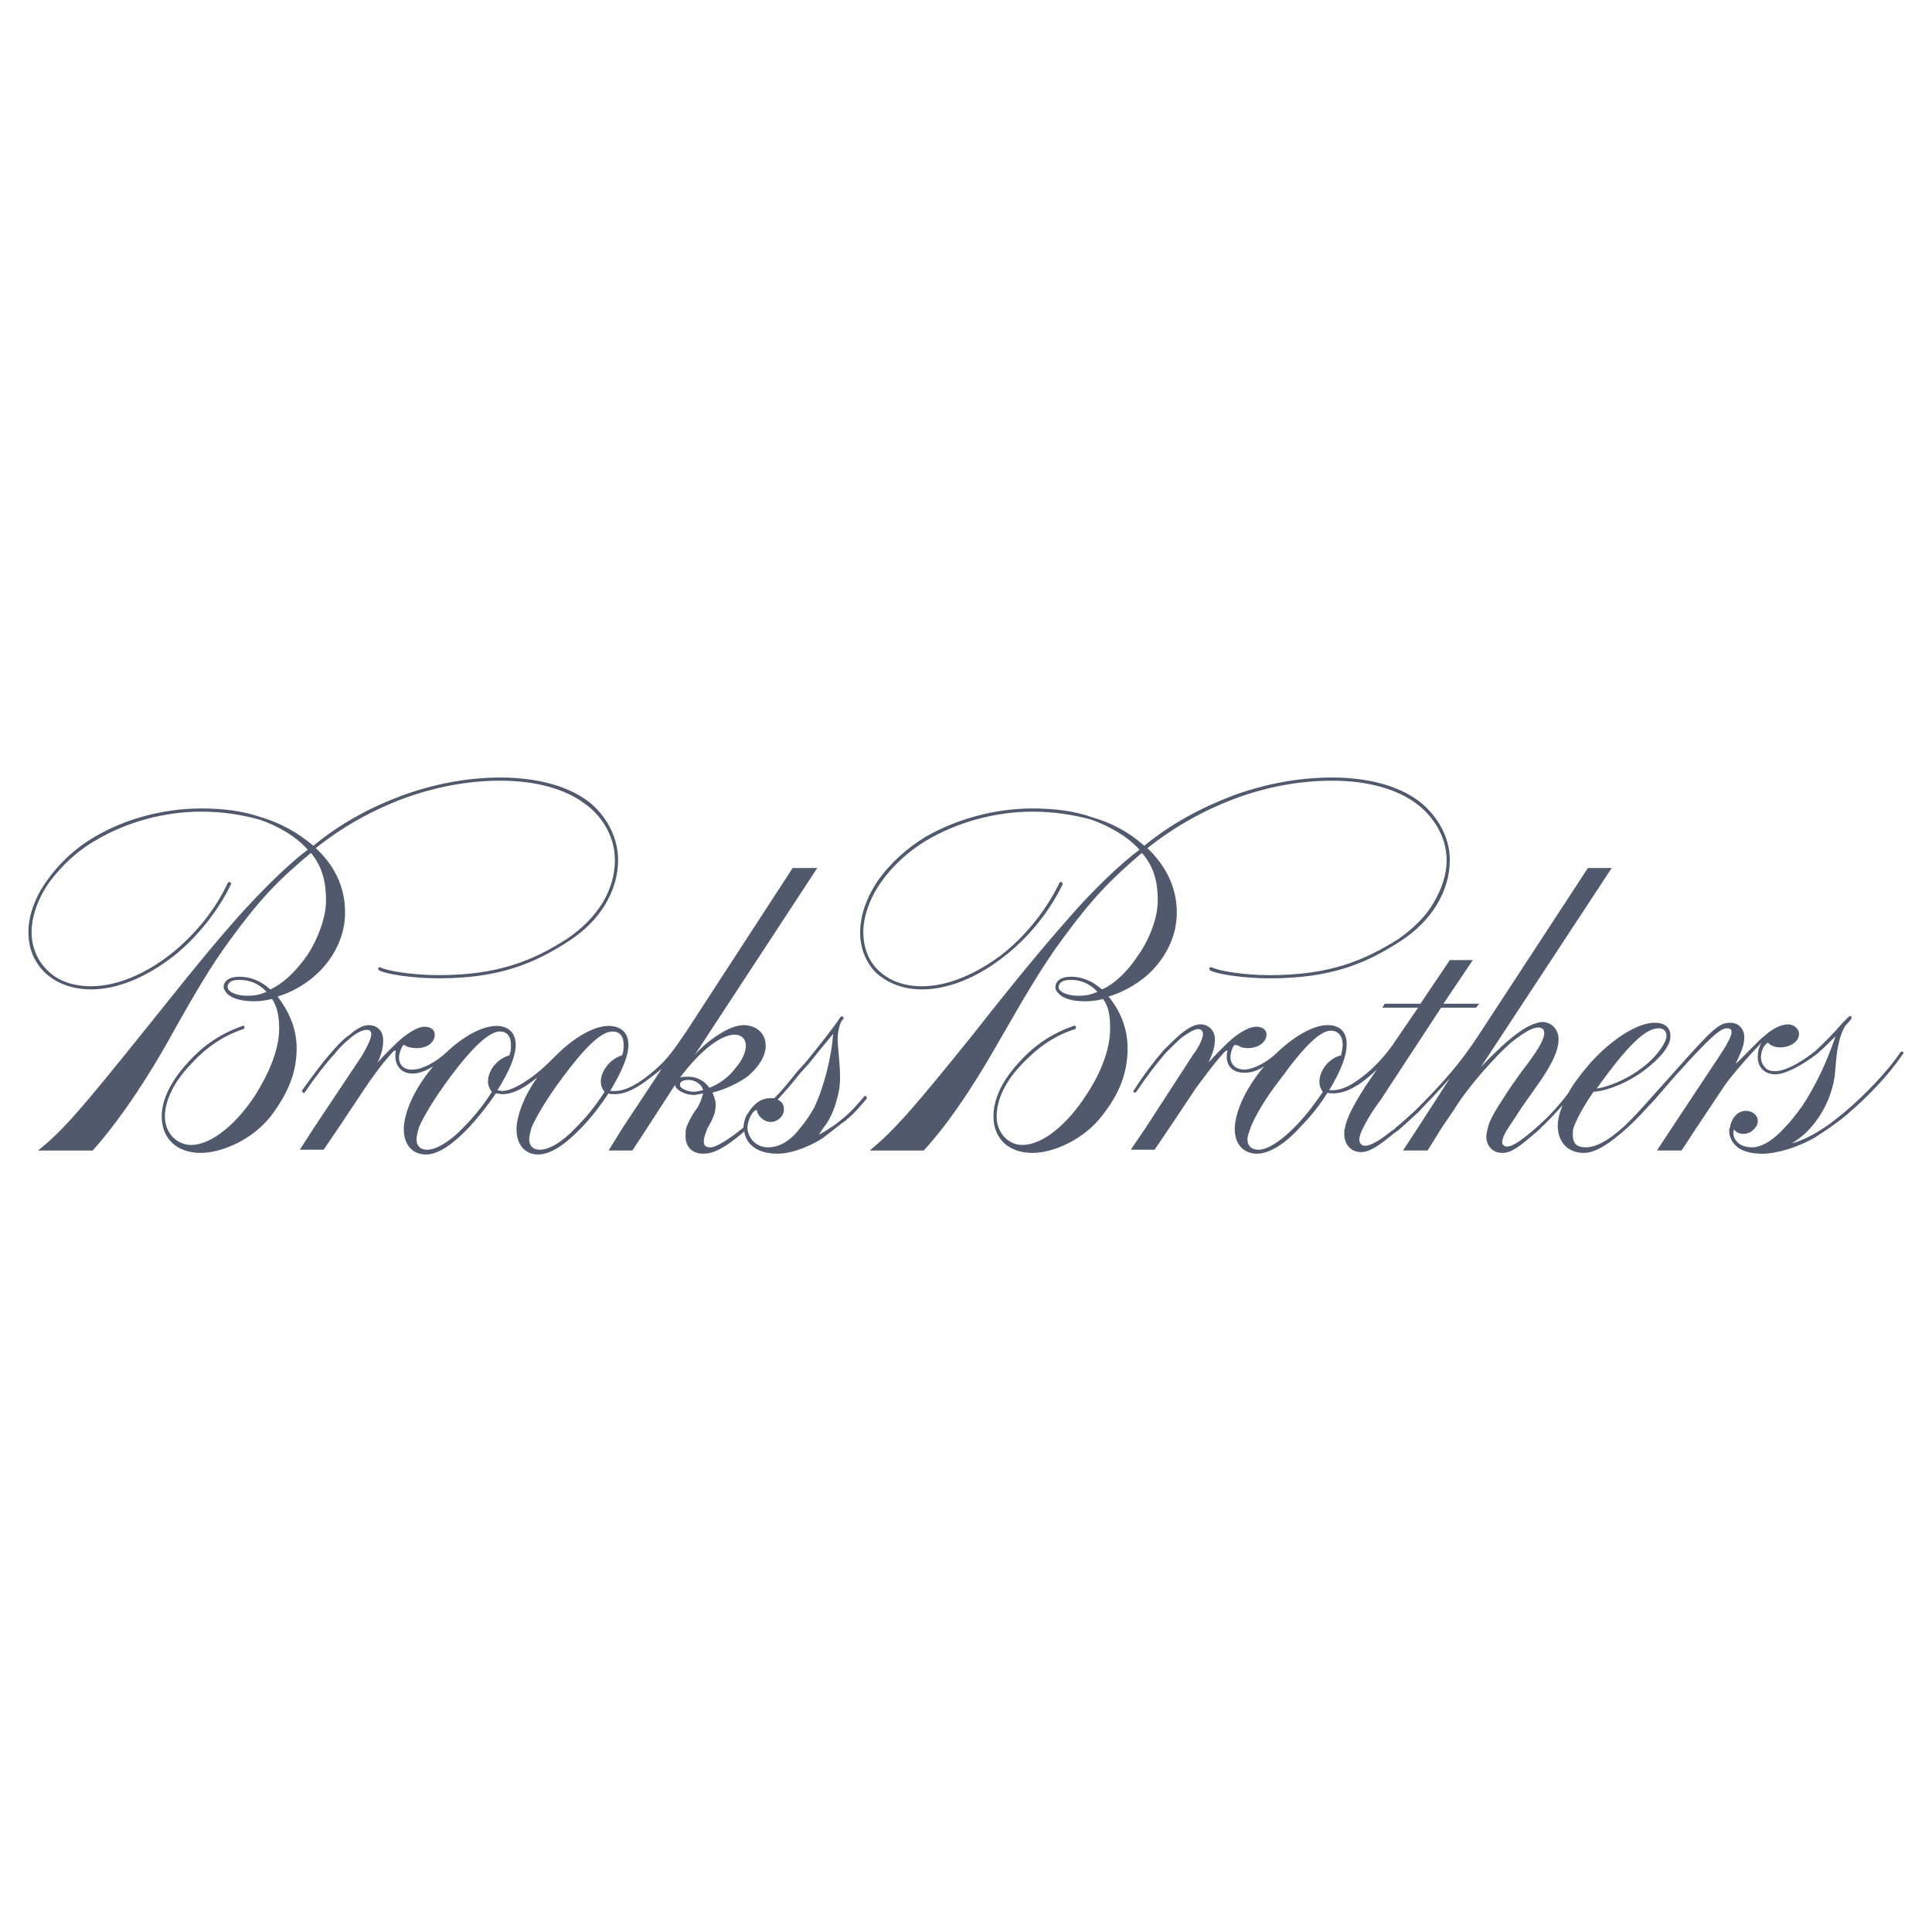 <?xml version="1.0" encoding="utf-8"?>
<!-- Generator: Adobe Illustrator 13.0.0, SVG Export Plug-In . SVG Version: 6.00 Build 14948)  -->
<!DOCTYPE svg PUBLIC "-//W3C//DTD SVG 1.0//EN" "http://www.w3.org/TR/2001/REC-SVG-20010904/DTD/svg10.dtd">
<svg version="1.0" id="Layer_1" xmlns="http://www.w3.org/2000/svg" xmlns:xlink="http://www.w3.org/1999/xlink" x="0px" y="0px"
	 width="192.756px" height="192.756px" viewBox="0 0 192.756 192.756" enable-background="new 0 0 192.756 192.756"
	 xml:space="preserve">
<g>
	<polygon fill-rule="evenodd" clip-rule="evenodd" fill="#FFFFFF" points="0,0 192.756,0 192.756,192.756 0,192.756 0,0 	"/>
	<path fill-rule="evenodd" clip-rule="evenodd" fill="#505A6C" d="M58.579,79.869c-2.059-1.505-5.146-2.296-8.63-2.296
		c-3.326,0-6.651,0.633-9.898,1.821c-3.168,1.188-6.097,2.771-8.789,4.988c-1.584-1.346-3.326-2.296-5.227-2.85
		c-1.821-0.634-3.8-0.872-5.938-0.872c-3.8,0-7.602,1.03-10.689,2.851c-1.9,1.109-3.484,2.613-4.672,4.276
		c-1.267,1.742-1.9,3.563-1.9,5.226c0,1.583,0.554,2.93,1.584,3.959c1.108,1.108,2.771,1.743,4.672,1.741
		c2.612,0,5.462-1.188,8.234-3.325c2.376-1.901,4.435-4.514,5.702-7.126c0.079-0.079,0-0.238-0.08-0.238
		c-0.079-0.079-0.158,0-0.237,0.08c-1.188,2.612-3.247,5.146-5.622,7.047c-2.613,2.058-5.463,3.246-7.998,3.246
		c-1.821,0-3.405-0.553-4.434-1.662c-0.951-0.95-1.504-2.297-1.504-3.722c0-1.583,0.633-3.405,1.821-5.067
		c1.188-1.584,2.771-3.089,4.593-4.118c3.088-1.821,6.809-2.851,10.531-2.851c2.138,0,4.039,0.317,5.78,0.792
		c1.9,0.633,3.722,1.742,4.83,3.009c-1.742,1.267-4.514,3.959-7.126,6.889c-3.563,4.039-7.126,8.63-9.502,11.56
		c-5.622,6.969-7.681,9.502-10.294,11.561h5.464c1.979-2.217,4.513-5.621,7.443-10.768c2.692-4.832,4.355-7.681,6.414-10.453
		c2.85-3.88,4.671-5.78,7.918-8.472c1.108,1.346,1.504,2.85,1.504,4.75c0,1.663-0.792,3.801-1.822,5.385
		c-1.267,1.821-2.534,2.93-3.722,3.483c-0.316-0.236-0.554-0.475-0.871-0.633c-0.634-0.396-1.425-0.633-2.217-0.633
		c-1.188,0-1.583,0.555-1.584,1.029c0,0.236,0.159,0.395,0.317,0.633c0.475,0.475,1.346,0.791,2.771,0.791
		c0.476,0,1.108-0.078,1.742-0.236c0.475,0.713,0.712,1.662,0.712,2.93c0,2.059-0.95,4.355-2.375,6.65
		c-1.742,2.693-4.276,4.988-6.414,4.988c-1.346,0-2.613-1.107-2.613-2.85c0-1.109,0.475-3.01,2.613-5.227
		c1.504-1.662,3.247-2.85,5.226-3.484c0.079-0.078,0.159-0.158,0.079-0.236c0-0.08-0.079-0.158-0.158-0.08
		c-2.059,0.713-3.8,1.822-5.384,3.564c-2.217,2.375-2.692,4.275-2.692,5.463c0,2.217,1.505,3.643,3.88,3.643
		c2.138,0,5.226-1.346,7.047-3.723c1.663-2.217,2.534-4.275,2.534-6.73c0-2.059-0.871-3.801-1.9-5.146
		c1.583-0.475,3.167-1.426,4.355-2.691c1.346-1.425,2.375-3.405,2.375-5.701c0-2.692-1.187-4.83-2.929-6.414
		c2.692-2.138,5.542-3.722,8.631-4.91c3.247-1.188,6.493-1.821,9.818-1.821c3.405,0,6.414,0.792,8.393,2.297
		c1.504,1.029,3.009,3.088,3.009,5.622c0,1.425-0.396,2.85-1.188,4.196c-0.871,1.426-2.059,2.613-3.562,3.643
		c-3.326,2.138-6.81,3.642-12.828,3.642c-2.455,0.001-5.147-0.396-5.86-0.792c-0.078,0-0.158,0-0.158,0.079
		c-0.079,0.08,0,0.159,0.079,0.238c0.712,0.396,3.405,0.792,5.939,0.792c6.097,0,9.581-1.505,12.986-3.722
		c3.088-1.979,4.909-4.989,4.909-8.077C61.667,83.115,60.083,80.977,58.579,79.869L58.579,79.869z M24.689,99.348
		c-1.109,0-1.979-0.396-1.979-0.871c0-0.158,0-0.238,0.159-0.396c0.158-0.236,0.554-0.316,1.029-0.316
		c1.029,0,1.979,0.395,2.692,1.188C25.876,99.268,25.322,99.348,24.689,99.348L24.689,99.348z"/>
	<path fill-rule="evenodd" clip-rule="evenodd" fill="#505A6C" d="M31.34,112.492l-1.425,2.217h2.375l1.504-2.217H31.34
		L31.34,112.492z M40.288,112.492c0,0.078,0,0.158,0,0.158c0,1.582,0.872,2.533,2.217,2.533c1.268,0,2.772-1.107,4.276-2.693
		l-0.554,0.002c-1.425,1.504-2.771,2.217-3.643,2.217c-0.633,0-1.029-0.396-1.029-1.029c0-0.238,0.079-0.635,0.237-1.189
		L40.288,112.492L40.288,112.492z M51.531,112.492c0,0.078,0,0.158,0,0.158c0,1.582,0.871,2.533,2.138,2.533
		c1.346,0,2.851-1.109,4.355-2.693H57.47c-1.425,1.506-2.692,2.219-3.643,2.219c-0.633,0-1.029-0.396-1.029-1.029
		c0-0.238,0.079-0.635,0.237-1.188H51.531L51.531,112.492z M62.142,112.492l-1.425,2.295h2.375l1.504-2.295H62.142L62.142,112.492z
		 M68.476,112.49c-0.079,0.318-0.079,0.555-0.079,0.871c0,1.109,0.712,1.744,1.742,1.742c0.633,0.002,1.267-0.158,2.375-0.871
		c0.475-0.316,1.108-0.791,1.742-1.346c0.159,1.188,1.188,2.219,3.326,2.219c1.108-0.002,2.771-0.477,4.434-1.506
		c0.396-0.316,0.95-0.713,1.425-1.107l-0.555-0.002c-0.554,0.396-1.028,0.635-1.187,0.713c0.159-0.236,0.317-0.475,0.475-0.713
		l-2.296,0.002c-0.95,1.266-2.059,1.979-3.246,1.979c-1.346,0-2.059-1.109-2.059-1.979l-0.396-0.002
		c-1.425,1.189-2.771,1.98-3.246,1.98c-0.555,0-0.712-0.158-0.712-0.633c0-0.318,0.158-0.713,0.396-1.348H68.476L68.476,112.49z"/>
	<path fill-rule="evenodd" clip-rule="evenodd" fill="#505A6C" d="M33.795,112.492l2.692-4.039c0.475-0.713,1.504-2.139,2.138-2.852
		c0.554-0.633,0.633-0.791,0.871-0.791c-0.237,1.188,0.317,2.297,1.663,2.297c0.633,0,1.267-0.238,2.059-0.713
		c-2.059,2.453-2.851,4.672-2.93,6.098l1.504-0.002c0.475-1.107,1.505-2.85,3.088-4.986c2.297-3.09,3.959-4.594,4.989-4.594
		c0.712,0,1.108,0.475,1.109,1.346c0,0.316,0,0.635-0.159,1.029c-1.821,0.555-2.692,2.613-1.742,3.643
		c-0.95,1.504-1.979,2.693-2.85,3.564l0.554-0.002c0.95-1.029,1.9-2.217,2.692-3.404c0.158,0,0.476,0.08,0.633,0.08
		c0.95,0,2.059-0.475,3.484-1.662c-1.425,2.059-1.98,3.799-2.059,4.988h1.504c0.476-1.109,1.504-2.852,3.088-4.988
		c2.296-3.088,3.88-4.594,4.988-4.594c0.713,0,1.108,0.475,1.109,1.346c0,0.316,0,0.635-0.158,1.029
		c-1.742,0.555-2.692,2.613-1.742,3.643c-0.95,1.504-1.98,2.693-2.851,3.562h0.554c0.951-0.949,1.9-2.217,2.692-3.404
		c0.158,0.08,0.396,0.08,0.633,0.08c0.95,0,2.059-0.475,3.563-1.662c0.238-0.16,1.109-0.871,1.109-0.871l-3.88,5.859h2.455
		l2.771-4.277v0.08c0,0.316,0.792,0.949,1.9,0.949c0.158,0,0.475-0.078,0.871-0.158c-0.079,0.396-0.238,0.871-0.554,1.426
		l-0.237,0.316c-0.476,0.713-0.712,1.268-0.872,1.662h2.138c0.079-0.078,0.158-0.236,0.237-0.395c0.396-0.713,0.555-1.268,0.555-1.9
		c0-0.396-0.158-0.791-0.317-1.188c1.267-0.316,2.613-0.951,3.563-1.664c1.029-0.871,1.742-1.979,1.742-3.008
		c0-1.268-0.951-2.059-2.217-2.059c-1.346,0-3.484,1.424-4.83,2.93l12.194-18.608h-2.455L68.476,102.91
		c-1.188,1.742-1.9,2.771-3.008,3.723c-1.584,1.424-3.009,2.217-4.118,2.217c-0.159,0-0.317,0-0.475,0
		c1.188-1.98,1.821-3.484,1.821-4.594c0-1.346-0.871-1.9-1.979-1.9c-1.505,0-3.484,1.188-5.226,2.93
		c-1.188,1.188-2.059,1.98-3.088,2.613c-0.792,0.555-1.742,0.951-2.296,0.951c-0.158,0-0.316-0.08-0.475-0.08
		c1.188-1.9,1.821-3.404,1.821-4.514c0-1.346-0.871-1.9-1.9-1.9c-1.504,0-3.404,1.109-4.988,2.613
		c-1.109,1.029-2.455,1.742-3.405,1.742c-1.03,0.08-1.821-0.791-1.029-2.297c0.078-0.236,0.236-0.158,0.474,0
		c0.159,0.08,0.633,0.158,0.95,0.16c1.267-0.002,1.821-0.713,1.821-1.348c0-0.475-0.396-0.791-1.029-0.791
		c-0.634,0-1.504,0.555-2.296,1.188c-0.634,0.555-1.663,1.584-2.376,2.375c0.396-0.791,0.555-1.504,0.555-2.217
		c0-1.029-0.713-1.504-1.426-1.504c-0.633,0-1.266,0.396-1.9,0.949c-0.712,0.475-1.346,1.188-1.742,1.662
		c-0.95,1.031-1.98,2.455-3.009,3.881c-0.079,0.08,0,0.158,0.08,0.238c0.079,0.078,0.158,0,0.158,0
		c1.029-1.504,2.059-2.852,3.009-3.881c0.555-0.713,1.108-1.188,1.583-1.584c0.554-0.475,1.188-0.791,1.583-0.791
		c0.317,0,0.475,0.08,0.475,0.475c0,0.396-0.475,1.346-0.95,2.139l-4.751,7.127H33.795L33.795,112.492z M74.573,112.492
		L74.573,112.492c0-0.635,0.475-1.742,0.95-1.742c0,0.553,0.713,1.188,1.346,1.188c0.713,0,1.346-0.555,1.346-1.268
		c0-0.475-0.237-0.791-0.633-0.949c0.712-0.793,1.346-1.506,2.296-2.693l0.792-0.871c0.871-1.107,1.663-2.059,2.455-3.008
		c-0.158,2.217-0.871,5.225-1.9,7.363c-0.396,0.713-0.871,1.426-1.346,1.98l2.296-0.002c0.713-0.869,1.188-2.059,1.504-3.562
		c0.396-1.82-0.237-4.592-0.079-5.779c0.079-0.555,0.237-1.188,0.475-1.426c0.158-0.078,0.079-0.238,0-0.316
		c-0.079,0-0.158,0-0.238,0.078c-0.712,1.109-2.058,2.771-3.404,4.436l-0.793,0.871c-1.029,1.266-1.583,1.979-2.375,2.771
		c-0.158,0-0.316,0-0.396,0c-0.95-0.002-1.663,0.553-2.296,1.582c-0.237,0.316-0.396,0.951-0.396,1.346l0,0l0,0L74.573,112.492
		L74.573,112.492z M83.442,112.492c0.316-0.238,0.712-0.555,0.95-0.713c0.95-0.793,1.583-1.584,2.059-2.139
		c0.079-0.08,0-0.158,0-0.236c-0.079-0.08-0.237-0.08-0.238,0c-0.475,0.553-1.108,1.346-2.059,2.137
		c-0.475,0.396-0.871,0.713-1.268,0.949L83.442,112.492L83.442,112.492z M73.307,103.227c0.633,0,1.108,0.396,1.108,1.109
		c0,0.633-0.396,1.504-1.029,2.217c-0.634,0.871-1.584,1.584-2.613,1.979c-0.475-0.711-1.267-1.107-2.059-1.107
		c-0.396,0-0.633,0-0.871,0.08C70.06,104.574,72.04,103.227,73.307,103.227L73.307,103.227z M67.922,107.979
		c0.159-0.158,0.396-0.238,0.792-0.238c0.634,0,1.347,0.475,1.425,1.029c-0.396,0.08-0.712,0.158-0.871,0.158
		c-0.792,0-1.425-0.396-1.425-0.633C67.843,108.137,67.843,108.057,67.922,107.979L67.922,107.979z"/>
	<path fill-rule="evenodd" clip-rule="evenodd" fill="#505A6C" d="M114.322,112.492l-1.504,2.217h2.375l1.505-2.219L114.322,112.492
		L114.322,112.492z M123.191,112.492c0,0.078,0,0.078,0,0.158c0,1.582,0.949,2.453,2.217,2.455c1.267-0.002,2.851-1.031,4.276-2.615
		l-0.555,0.002c-1.426,1.424-2.692,2.217-3.562,2.217c-0.713,0-1.109-0.396-1.109-1.029c0.001-0.318,0.158-0.713,0.316-1.189
		L123.191,112.492L123.191,112.492z M134.198,112.492c-0.08,0.236-0.08,0.395-0.08,0.633c0,1.107,0.713,1.82,1.663,1.82
		s1.979-0.791,3.325-1.9c0.237-0.158,0.476-0.316,0.713-0.555h-0.555c-0.079,0.16-0.237,0.238-0.396,0.318
		c-0.871,0.713-1.979,1.504-2.692,1.504c-0.396,0-0.555-0.316-0.555-0.633c0-0.238,0.08-0.555,0.396-1.188H134.198L134.198,112.492z
		 M141.481,112.492l-1.504,2.295h2.455l1.424-2.295H141.481L141.481,112.492z M148.45,112.49c-0.08,0.318-0.158,0.635-0.158,0.951
		c0,0.791,0.554,1.584,1.583,1.584c0.871,0,1.584-0.477,3.563-2.217c0.079-0.08,0.238-0.158,0.316-0.318l-0.475,0.002l-0.079,0.078
		c-1.188,1.029-2.218,1.822-2.852,1.822c-0.316,0-0.475-0.238-0.475-0.396c0-0.316,0.158-0.793,0.634-1.504L148.45,112.49
		L148.45,112.49z M155.418,112.49c0.079,1.426,0.95,2.535,2.613,2.535c1.108,0,2.534-0.871,4.354-2.535h-0.475
		c-1.584,1.426-2.771,1.98-3.722,1.98c-0.792,0-1.268-0.316-1.268-1.268c0-0.236,0-0.475,0.08-0.713H155.418L155.418,112.49z
		 M166.82,112.492l-1.505,2.295h2.455l1.505-2.297L166.82,112.492L166.82,112.492z M172.601,112.492
		c-0.08,0.078-0.079,0.158-0.08,0.236c0.001,0.475,0.08,0.713,0.238,1.029c0.396,0.713,1.188,1.346,3.088,1.348
		c1.426-0.002,3.563-0.635,5.306-1.664c0.475-0.316,0.95-0.633,1.425-0.949l-0.554-0.002c-1.188,0.793-2.139,1.268-3.247,1.584
		c0.634-0.395,1.267-0.869,1.9-1.584h-2.612c-1.268,1.426-2.455,1.98-3.247,1.98c-0.95,0-1.504-0.396-1.742-0.871
		c-0.158-0.238-0.158-0.555-0.078-0.949c0.158,0.316,0.554,0.475,0.949,0.475c0.555,0,0.95-0.316,1.188-0.635L172.601,112.492
		L172.601,112.492z"/>
	<path fill-rule="evenodd" clip-rule="evenodd" fill="#505A6C" d="M116.698,112.49l2.692-4.037c0.554-0.713,1.583-2.139,2.217-2.852
		c0.555-0.633,0.634-0.791,0.871-0.791c-0.316,1.188,0.237,2.217,1.662,2.217c0.635,0,1.268-0.158,1.98-0.633
		c-2.059,2.455-2.851,4.672-2.93,6.098l1.583-0.002c0.476-1.188,1.426-2.85,3.088-4.986c2.297-3.168,3.881-4.672,4.91-4.672
		c0.712,0,1.188,0.475,1.188,1.424c0,0.316-0.079,0.635-0.158,1.029c-1.821,0.477-2.692,2.613-1.821,3.643
		c-0.95,1.426-1.9,2.613-2.851,3.564l0.555-0.002c1.028-1.029,1.979-2.217,2.771-3.482c0.158,0.08,0.396,0.078,0.555,0.078
		c0.713,0,1.504-0.236,2.376-0.791c0.475-0.238,1.583-1.188,1.979-1.584l-1.188,1.742c-1.346,2.139-1.821,3.168-1.979,4.039h1.82
		c0.316-0.635,0.792-1.506,1.742-2.771l6.018-9.186h3.484l0.316-0.396h-3.563l2.93-4.355l-2.296,0l-2.93,4.354h-3.563l-0.237,0.396
		h3.563l-2.218,3.246c-1.029,1.584-2.454,3.088-3.88,4.039c-0.871,0.633-1.742,0.949-2.375,0.949c-0.158,0-0.316,0-0.396,0
		c1.188-1.98,1.742-3.404,1.742-4.592c0-1.346-0.792-1.9-1.9-1.9c-1.426,0-3.325,1.107-4.988,2.691
		c-1.029,1.029-2.454,1.742-3.326,1.742c-1.028,0-1.82-0.791-1.107-2.295c0.158-0.238,0.237-0.16,0.554-0.08
		c0.158,0.158,0.554,0.236,0.871,0.236c1.346,0,1.9-0.791,1.901-1.346c-0.001-0.475-0.397-0.791-1.03-0.791
		c-0.634,0-1.505,0.475-2.376,1.188c-0.554,0.475-1.663,1.584-2.375,2.375c0.396-0.871,0.634-1.504,0.634-2.297
		c0-1.029-0.792-1.504-1.426-1.504c-0.633,0-1.267,0.396-1.979,0.951c-0.634,0.553-1.267,1.188-1.742,1.662
		c-0.95,1.109-1.979,2.455-2.93,3.959c-0.079,0.08-0.079,0.158,0,0.238c0.079,0,0.158,0,0.238-0.08
		c0.949-1.426,1.979-2.771,2.929-3.879c0.635-0.635,1.188-1.188,1.663-1.584c0.555-0.396,1.188-0.791,1.584-0.793
		c0.237,0.002,0.475,0.16,0.475,0.477c0,0.475-0.475,1.424-1.029,2.137l-4.672,7.207L116.698,112.49L116.698,112.49z
		 M139.819,112.49c0.475-0.395,1.029-0.949,1.663-1.504c1.029-1.109,2.059-2.137,3.167-3.404l-3.168,4.91h2.375l1.188-1.742
		c1.505-2.455,4.197-5.385,5.622-6.652c1.268-1.029,2.217-1.584,2.771-1.584c0.396,0,0.634,0.16,0.634,0.555
		c0,0.555-0.476,1.426-1.505,2.852c-0.871,1.107-1.742,2.375-2.217,3.088c-1.188,1.82-1.742,2.771-1.9,3.482l2.059,0.002
		c0.316-0.477,0.792-1.189,1.347-2.061l1.346-1.9c1.425-1.979,2.296-3.562,2.296-4.83c0-1.029-0.713-1.74-1.663-1.74
		c-0.158,0-0.791,0.158-1.267,0.395l0,0c-0.95,0.477-1.979,1.346-2.771,2.059c-0.633,0.635-1.029,0.951-2.059,2.059l13.065-19.874
		l-2.375,0L147.5,103.307c-1.821,2.771-3.405,4.592-6.256,7.443c-0.712,0.633-1.346,1.266-1.979,1.74H139.819L139.819,112.49z
		 M153.755,112.49c0.713-0.633,1.426-1.424,2.139-2.217c-0.317,0.793-0.476,1.426-0.476,2.059c0,0.08,0,0.08,0,0.158h1.584
		c0.316-0.869,0.95-2.059,1.979-3.562c0,0,0,0,0.079,0c1.504-0.158,3.405-0.951,4.988-2.137c1.663-1.268,2.613-2.455,2.613-3.406
		c0-0.871-0.555-1.346-1.584-1.346c-1.663,0-4.275,1.584-6.572,4.197c-0.871,1.029-1.584,1.979-2.059,2.85
		c-0.871,1.188-2.138,2.535-3.167,3.406L153.755,112.49L153.755,112.49z M162.386,112.49c0.792-0.711,1.663-1.662,2.692-2.771
		l2.059-2.375c3.484-3.879,4.514-4.75,5.147-4.75c0.316,0,0.475,0.078,0.475,0.396c0,0.316-0.316,1.029-1.267,2.453l-4.672,7.049
		l2.455-0.002l2.691-4.037c0.555-0.871,2.613-3.246,3.801-4.434c-0.316,0.475-0.396,0.949-0.396,1.504
		c0,0.396,0.158,0.871,0.476,1.188c0.315,0.316,0.791,0.475,1.267,0.475c0.95,0,2.533-0.791,4.196-2.059
		c0.554-0.475,1.188-1.107,1.822-1.742c-0.872,2.613-2.06,5.068-3.327,6.969c-0.633,0.871-1.188,1.584-1.741,2.137h2.612
		c1.108-1.266,2.059-3.008,2.376-5.146c0.158-1.662,0.158-2.217,0.396-3.246c0.158-0.791,0.475-1.504,0.713-1.82
		c0.237-0.238,0.555-0.633,0.555-0.633c-0.001-0.08,0-0.16-0.001-0.238c-0.079-0.078-0.237,0-0.237,0l-0.633,0.633
		c-0.95,1.109-1.901,2.059-2.771,2.852c-1.9,1.504-3.247,1.979-3.959,1.979c-0.396,0-0.792-0.078-1.03-0.396
		c-0.237-0.236-0.396-0.633-0.396-0.949c0-0.555,0.238-1.268,0.713-1.504c0.158,0.236,0.634,0.475,1.188,0.475
		c1.108,0,1.9-0.633,1.9-1.346c0-0.555-0.555-0.951-1.108-0.951c-0.713,0-1.584,0.475-2.296,1.109
		c-0.792,0.633-1.663,1.662-2.931,2.85c0.634-1.346,0.871-1.9,0.871-2.691c0-0.871-0.634-1.426-1.346-1.426
		c-1.108,0-1.584,0.316-5.78,5.068l-2.138,2.375c-1.109,1.268-2.06,2.297-2.851,3.008H162.386L162.386,112.49z M175.135,112.49
		c0.158-0.158,0.237-0.395,0.237-0.633c0-0.633-0.555-1.029-1.188-1.029c-0.95,0-1.505,0.949-1.584,1.664L175.135,112.49
		L175.135,112.49z M182.577,112.492c0.555-0.396,1.108-0.793,1.663-1.268c2.138-1.82,4.275-4.039,5.622-6.098
		c0.079,0,0.079-0.158,0-0.158c-0.08-0.078-0.159-0.078-0.238,0c-1.346,1.98-3.483,4.197-5.621,6.018
		c-0.713,0.555-1.347,1.109-1.979,1.504L182.577,112.492L182.577,112.492z M165.475,102.594c0.475,0,0.791,0.238,0.791,0.791
		c0,0.555-0.871,1.98-2.454,3.168c-1.346,1.029-3.089,1.82-4.514,2.059C162.466,104.178,164.207,102.594,165.475,102.594
		L165.475,102.594z"/>
	<path fill-rule="evenodd" clip-rule="evenodd" fill="#505A6C" d="M141.481,79.869c-2.059-1.505-5.066-2.296-8.551-2.296
		c-3.405,0-6.73,0.634-9.977,1.822c-3.089,1.187-6.098,2.771-8.79,4.988c-1.504-1.346-3.246-2.296-5.226-2.851
		c-1.742-0.633-3.801-0.872-5.938-0.871c-3.722,0-7.522,1.029-10.69,2.851c-1.821,1.109-3.484,2.613-4.671,4.276
		c-1.188,1.742-1.821,3.563-1.821,5.226c0,1.583,0.554,2.93,1.504,3.959c1.188,1.108,2.771,1.741,4.671,1.741
		c2.613,0,5.543-1.188,8.235-3.325c2.454-1.899,4.513-4.513,5.78-7.126c-0.001-0.079,0-0.238-0.079-0.237
		c-0.08-0.08-0.238,0-0.238,0.079c-1.267,2.613-3.246,5.146-5.621,7.047c-2.692,2.059-5.543,3.246-8.077,3.246
		c-1.821,0-3.325-0.553-4.434-1.663c-0.95-0.95-1.425-2.296-1.425-3.721c0-1.583,0.634-3.405,1.821-5.068
		c1.109-1.583,2.771-3.088,4.513-4.117c3.088-1.821,6.889-2.851,10.532-2.851c2.138,0,4.117,0.317,5.858,0.792
		c1.822,0.634,3.722,1.742,4.831,3.009c-1.742,1.267-4.593,3.959-7.127,6.889c-3.562,4.039-7.205,8.63-9.501,11.56
		c-5.622,6.969-7.76,9.502-10.293,11.561l5.384,0.002c2.059-2.219,4.513-5.623,7.443-10.77c2.771-4.83,4.435-7.681,6.493-10.453
		c2.851-3.88,4.672-5.78,7.839-8.472c1.188,1.346,1.584,2.85,1.584,4.75c0,1.663-0.791,3.801-1.9,5.385
		c-1.188,1.821-2.455,2.93-3.643,3.483c-0.316-0.236-0.634-0.475-0.871-0.633c-0.713-0.396-1.425-0.633-2.217-0.633
		c-1.188,0-1.583,0.555-1.584,1.029c0,0.236,0.079,0.395,0.316,0.633c0.396,0.475,1.268,0.791,2.692,0.791
		c0.555,0,1.188-0.078,1.742-0.236c0.555,0.713,0.713,1.662,0.713,2.93c0,2.059-0.871,4.355-2.376,6.65
		c-1.742,2.693-4.196,4.988-6.413,4.988c-1.268,0-2.534-1.107-2.534-2.85c0-1.109,0.396-3.01,2.534-5.227
		c1.583-1.662,3.246-2.85,5.305-3.484c0.079-0.078,0.079-0.156,0.079-0.236c-0.079-0.08-0.158-0.158-0.237-0.08
		c-2.059,0.713-3.801,1.822-5.385,3.564c-2.217,2.375-2.612,4.275-2.612,5.463c0,2.217,1.505,3.643,3.879,3.643
		c2.139,0,5.147-1.346,6.968-3.723c1.743-2.217,2.535-4.275,2.535-6.73c0-2.059-0.792-3.801-1.9-5.146
		c1.583-0.475,3.246-1.426,4.434-2.691c1.346-1.425,2.376-3.405,2.376-5.702c-0.001-2.692-1.268-4.83-2.931-6.413
		c2.692-2.138,5.543-3.722,8.631-4.909c3.168-1.188,6.493-1.822,9.819-1.822c3.404,0,6.414,0.792,8.393,2.297
		c1.426,1.029,3.009,3.088,3.009,5.622c0.001,1.426-0.475,2.851-1.267,4.197c-0.792,1.425-2.059,2.613-3.483,3.642
		c-3.405,2.138-6.81,3.643-12.907,3.643c-2.454,0-5.067-0.396-5.78-0.792c-0.079,0-0.158,0-0.237,0.08c0,0.079,0,0.158,0.079,0.237
		c0.713,0.396,3.404,0.792,5.938,0.792c6.177,0,9.66-1.505,13.065-3.722c3.088-1.979,4.909-4.989,4.908-8.077
		C144.649,83.115,142.986,80.977,141.481,79.869L141.481,79.869z M107.592,99.348c-1.108,0-1.979-0.396-1.979-0.871
		c-0.001-0.158,0.078-0.238,0.157-0.396c0.238-0.236,0.555-0.316,1.109-0.316c0.95,0,1.9,0.396,2.612,1.188
		C108.78,99.268,108.305,99.348,107.592,99.348L107.592,99.348z"/>
</g>
</svg>
